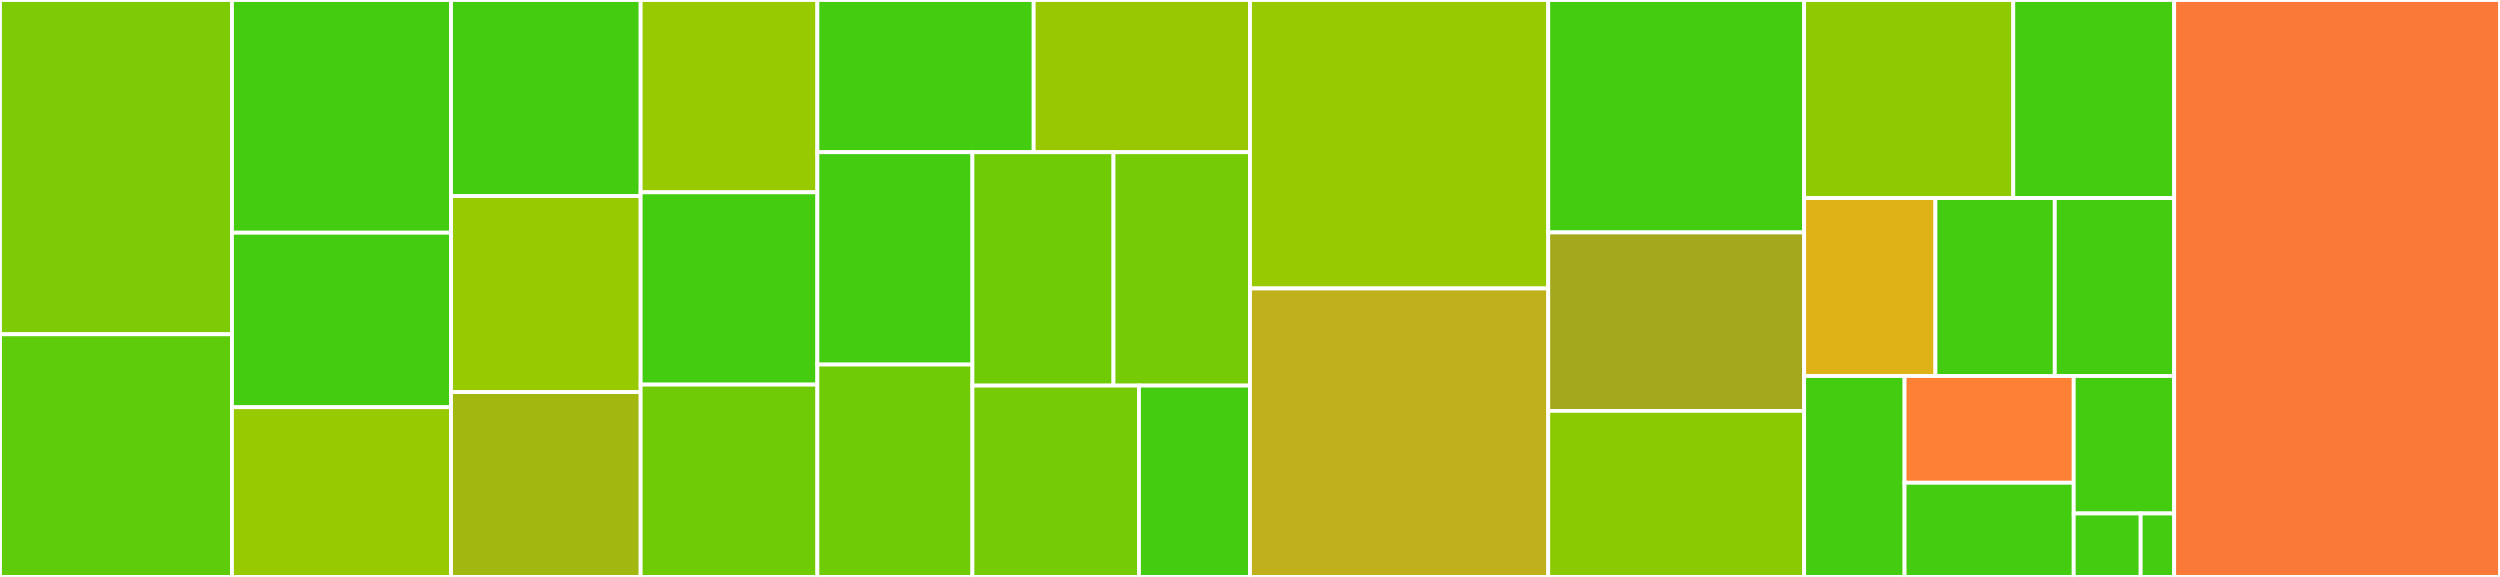 <svg baseProfile="full" width="650" height="150" viewBox="0 0 650 150" version="1.1"
xmlns="http://www.w3.org/2000/svg" xmlns:ev="http://www.w3.org/2001/xml-events"
xmlns:xlink="http://www.w3.org/1999/xlink">

<rect x="0" y="0" width="650" height="150" fill="#333333" stroke="none"/>

<style>rect.s{mask:url(#mask);}</style>
<defs>
  <pattern id="white" width="4" height="4" patternUnits="userSpaceOnUse" patternTransform="rotate(45)">
    <rect width="2" height="2" transform="translate(0,0)" fill="white"></rect>
  </pattern>
  <mask id="mask">
    <rect x="0" y="0" width="100%" height="100%" fill="url(#white)"></rect>
  </mask>
</defs>

<rect x="0" y="0" width="60.309" height="86.905" fill="#7dcb05" stroke="white" stroke-width="1" class=" tooltipped" data-content="ci_providers/provider_githubactions.ts"><title>ci_providers/provider_githubactions.ts</title></rect>
<rect x="0" y="86.905" width="60.309" height="63.095" fill="#5fcc0b" stroke="white" stroke-width="1" class=" tooltipped" data-content="ci_providers/provider_azurepipelines.ts"><title>ci_providers/provider_azurepipelines.ts</title></rect>
<rect x="60.309" y="0" width="56.959" height="60.504" fill="#4c1" stroke="white" stroke-width="1" class=" tooltipped" data-content="ci_providers/provider_local.ts"><title>ci_providers/provider_local.ts</title></rect>
<rect x="60.309" y="60.504" width="56.959" height="45.378" fill="#4c1" stroke="white" stroke-width="1" class=" tooltipped" data-content="ci_providers/provider_circleci.ts"><title>ci_providers/provider_circleci.ts</title></rect>
<rect x="60.309" y="105.882" width="56.959" height="44.118" fill="#97ca00" stroke="white" stroke-width="1" class=" tooltipped" data-content="ci_providers/provider_appveyorci.ts"><title>ci_providers/provider_appveyorci.ts</title></rect>
<rect x="117.268" y="0" width="49.3" height="50.971" fill="#4c1" stroke="white" stroke-width="1" class=" tooltipped" data-content="ci_providers/provider_bitbucket.ts"><title>ci_providers/provider_bitbucket.ts</title></rect>
<rect x="117.268" y="50.971" width="49.3" height="50.971" fill="#97ca00" stroke="white" stroke-width="1" class=" tooltipped" data-content="ci_providers/provider_woodpecker.ts"><title>ci_providers/provider_woodpecker.ts</title></rect>
<rect x="117.268" y="101.942" width="49.3" height="48.058" fill="#a2b710" stroke="white" stroke-width="1" class=" tooltipped" data-content="ci_providers/provider_travisci.ts"><title>ci_providers/provider_travisci.ts</title></rect>
<rect x="166.568" y="0" width="45.95" height="50" fill="#97ca00" stroke="white" stroke-width="1" class=" tooltipped" data-content="ci_providers/provider_buildkite.ts"><title>ci_providers/provider_buildkite.ts</title></rect>
<rect x="166.568" y="50" width="45.95" height="50" fill="#4c1" stroke="white" stroke-width="1" class=" tooltipped" data-content="ci_providers/provider_gitlabci.ts"><title>ci_providers/provider_gitlabci.ts</title></rect>
<rect x="166.568" y="100" width="45.95" height="50" fill="#70cb07" stroke="white" stroke-width="1" class=" tooltipped" data-content="ci_providers/provider_jenkinsci.ts"><title>ci_providers/provider_jenkinsci.ts</title></rect>
<rect x="212.518" y="0" width="56.241" height="39.574" fill="#4c1" stroke="white" stroke-width="1" class=" tooltipped" data-content="ci_providers/provider_bitrise.ts"><title>ci_providers/provider_bitrise.ts</title></rect>
<rect x="268.759" y="0" width="56.241" height="39.574" fill="#98c802" stroke="white" stroke-width="1" class=" tooltipped" data-content="ci_providers/provider_drone.ts"><title>ci_providers/provider_drone.ts</title></rect>
<rect x="212.518" y="39.574" width="40.311" height="55.213" fill="#4c1" stroke="white" stroke-width="1" class=" tooltipped" data-content="ci_providers/provider_herokuci.ts"><title>ci_providers/provider_herokuci.ts</title></rect>
<rect x="212.518" y="94.787" width="40.311" height="55.213" fill="#70cb07" stroke="white" stroke-width="1" class=" tooltipped" data-content="ci_providers/provider_teamcity.ts"><title>ci_providers/provider_teamcity.ts</title></rect>
<rect x="252.83" y="39.574" width="36.677" height="60.684" fill="#70cb07" stroke="white" stroke-width="1" class=" tooltipped" data-content="ci_providers/provider_wercker.ts"><title>ci_providers/provider_wercker.ts</title></rect>
<rect x="289.506" y="39.574" width="35.494" height="60.684" fill="#74cb06" stroke="white" stroke-width="1" class=" tooltipped" data-content="ci_providers/provider_cirrus.ts"><title>ci_providers/provider_cirrus.ts</title></rect>
<rect x="252.83" y="100.259" width="43.302" height="49.741" fill="#74cb06" stroke="white" stroke-width="1" class=" tooltipped" data-content="ci_providers/provider_codebuild.ts"><title>ci_providers/provider_codebuild.ts</title></rect>
<rect x="296.132" y="100.259" width="28.868" height="49.741" fill="#4c1" stroke="white" stroke-width="1" class=" tooltipped" data-content="ci_providers/index.ts"><title>ci_providers/index.ts</title></rect>
<rect x="325" y="0" width="77.541" height="75.0" fill="#97ca00" stroke="white" stroke-width="1" class=" tooltipped" data-content="helpers/files.ts"><title>helpers/files.ts</title></rect>
<rect x="325" y="75.0" width="77.541" height="75.0" fill="#c0b01b" stroke="white" stroke-width="1" class=" tooltipped" data-content="helpers/web.ts"><title>helpers/web.ts</title></rect>
<rect x="402.541" y="0" width="66.532" height="60.432" fill="#4c1" stroke="white" stroke-width="1" class=" tooltipped" data-content="helpers/swift.ts"><title>helpers/swift.ts</title></rect>
<rect x="402.541" y="60.432" width="66.532" height="46.403" fill="#a4a81c" stroke="white" stroke-width="1" class=" tooltipped" data-content="helpers/token.ts"><title>helpers/token.ts</title></rect>
<rect x="402.541" y="106.835" width="66.532" height="43.165" fill="#8aca02" stroke="white" stroke-width="1" class=" tooltipped" data-content="helpers/fixes.ts"><title>helpers/fixes.ts</title></rect>
<rect x="469.072" y="0" width="54.378" height="51.493" fill="#8eca02" stroke="white" stroke-width="1" class=" tooltipped" data-content="helpers/xcode.ts"><title>helpers/xcode.ts</title></rect>
<rect x="523.45" y="0" width="41.829" height="51.493" fill="#4c1" stroke="white" stroke-width="1" class=" tooltipped" data-content="helpers/provider.ts"><title>helpers/provider.ts</title></rect>
<rect x="469.072" y="51.493" width="34.138" height="46.269" fill="#dfb317" stroke="white" stroke-width="1" class=" tooltipped" data-content="helpers/git.ts"><title>helpers/git.ts</title></rect>
<rect x="503.21" y="51.493" width="31.035" height="46.269" fill="#4c1" stroke="white" stroke-width="1" class=" tooltipped" data-content="helpers/logger.ts"><title>helpers/logger.ts</title></rect>
<rect x="534.245" y="51.493" width="31.035" height="46.269" fill="#4c1" stroke="white" stroke-width="1" class=" tooltipped" data-content="helpers/proxy.ts"><title>helpers/proxy.ts</title></rect>
<rect x="469.072" y="97.761" width="26.114" height="52.239" fill="#4c1" stroke="white" stroke-width="1" class=" tooltipped" data-content="helpers/validate.ts"><title>helpers/validate.ts</title></rect>
<rect x="495.186" y="97.761" width="43.981" height="27.752" fill="#fd8035" stroke="white" stroke-width="1" class=" tooltipped" data-content="helpers/util.ts"><title>helpers/util.ts</title></rect>
<rect x="495.186" y="125.513" width="43.981" height="24.487" fill="#4c1" stroke="white" stroke-width="1" class=" tooltipped" data-content="helpers/gcov.ts"><title>helpers/gcov.ts</title></rect>
<rect x="539.166" y="97.761" width="26.114" height="35.742" fill="#4c1" stroke="white" stroke-width="1" class=" tooltipped" data-content="helpers/coveragepy.ts"><title>helpers/coveragepy.ts</title></rect>
<rect x="539.166" y="133.504" width="17.409" height="16.496" fill="#4c1" stroke="white" stroke-width="1" class=" tooltipped" data-content="helpers/cli.ts"><title>helpers/cli.ts</title></rect>
<rect x="556.575" y="133.504" width="8.705" height="16.496" fill="#4c1" stroke="white" stroke-width="1" class=" tooltipped" data-content="helpers/constants.ts"><title>helpers/constants.ts</title></rect>
<rect x="565.28" y="0" width="84.72" height="150" fill="#fb7938" stroke="white" stroke-width="1" class=" tooltipped" data-content="index.ts"><title>index.ts</title></rect>
</svg>
